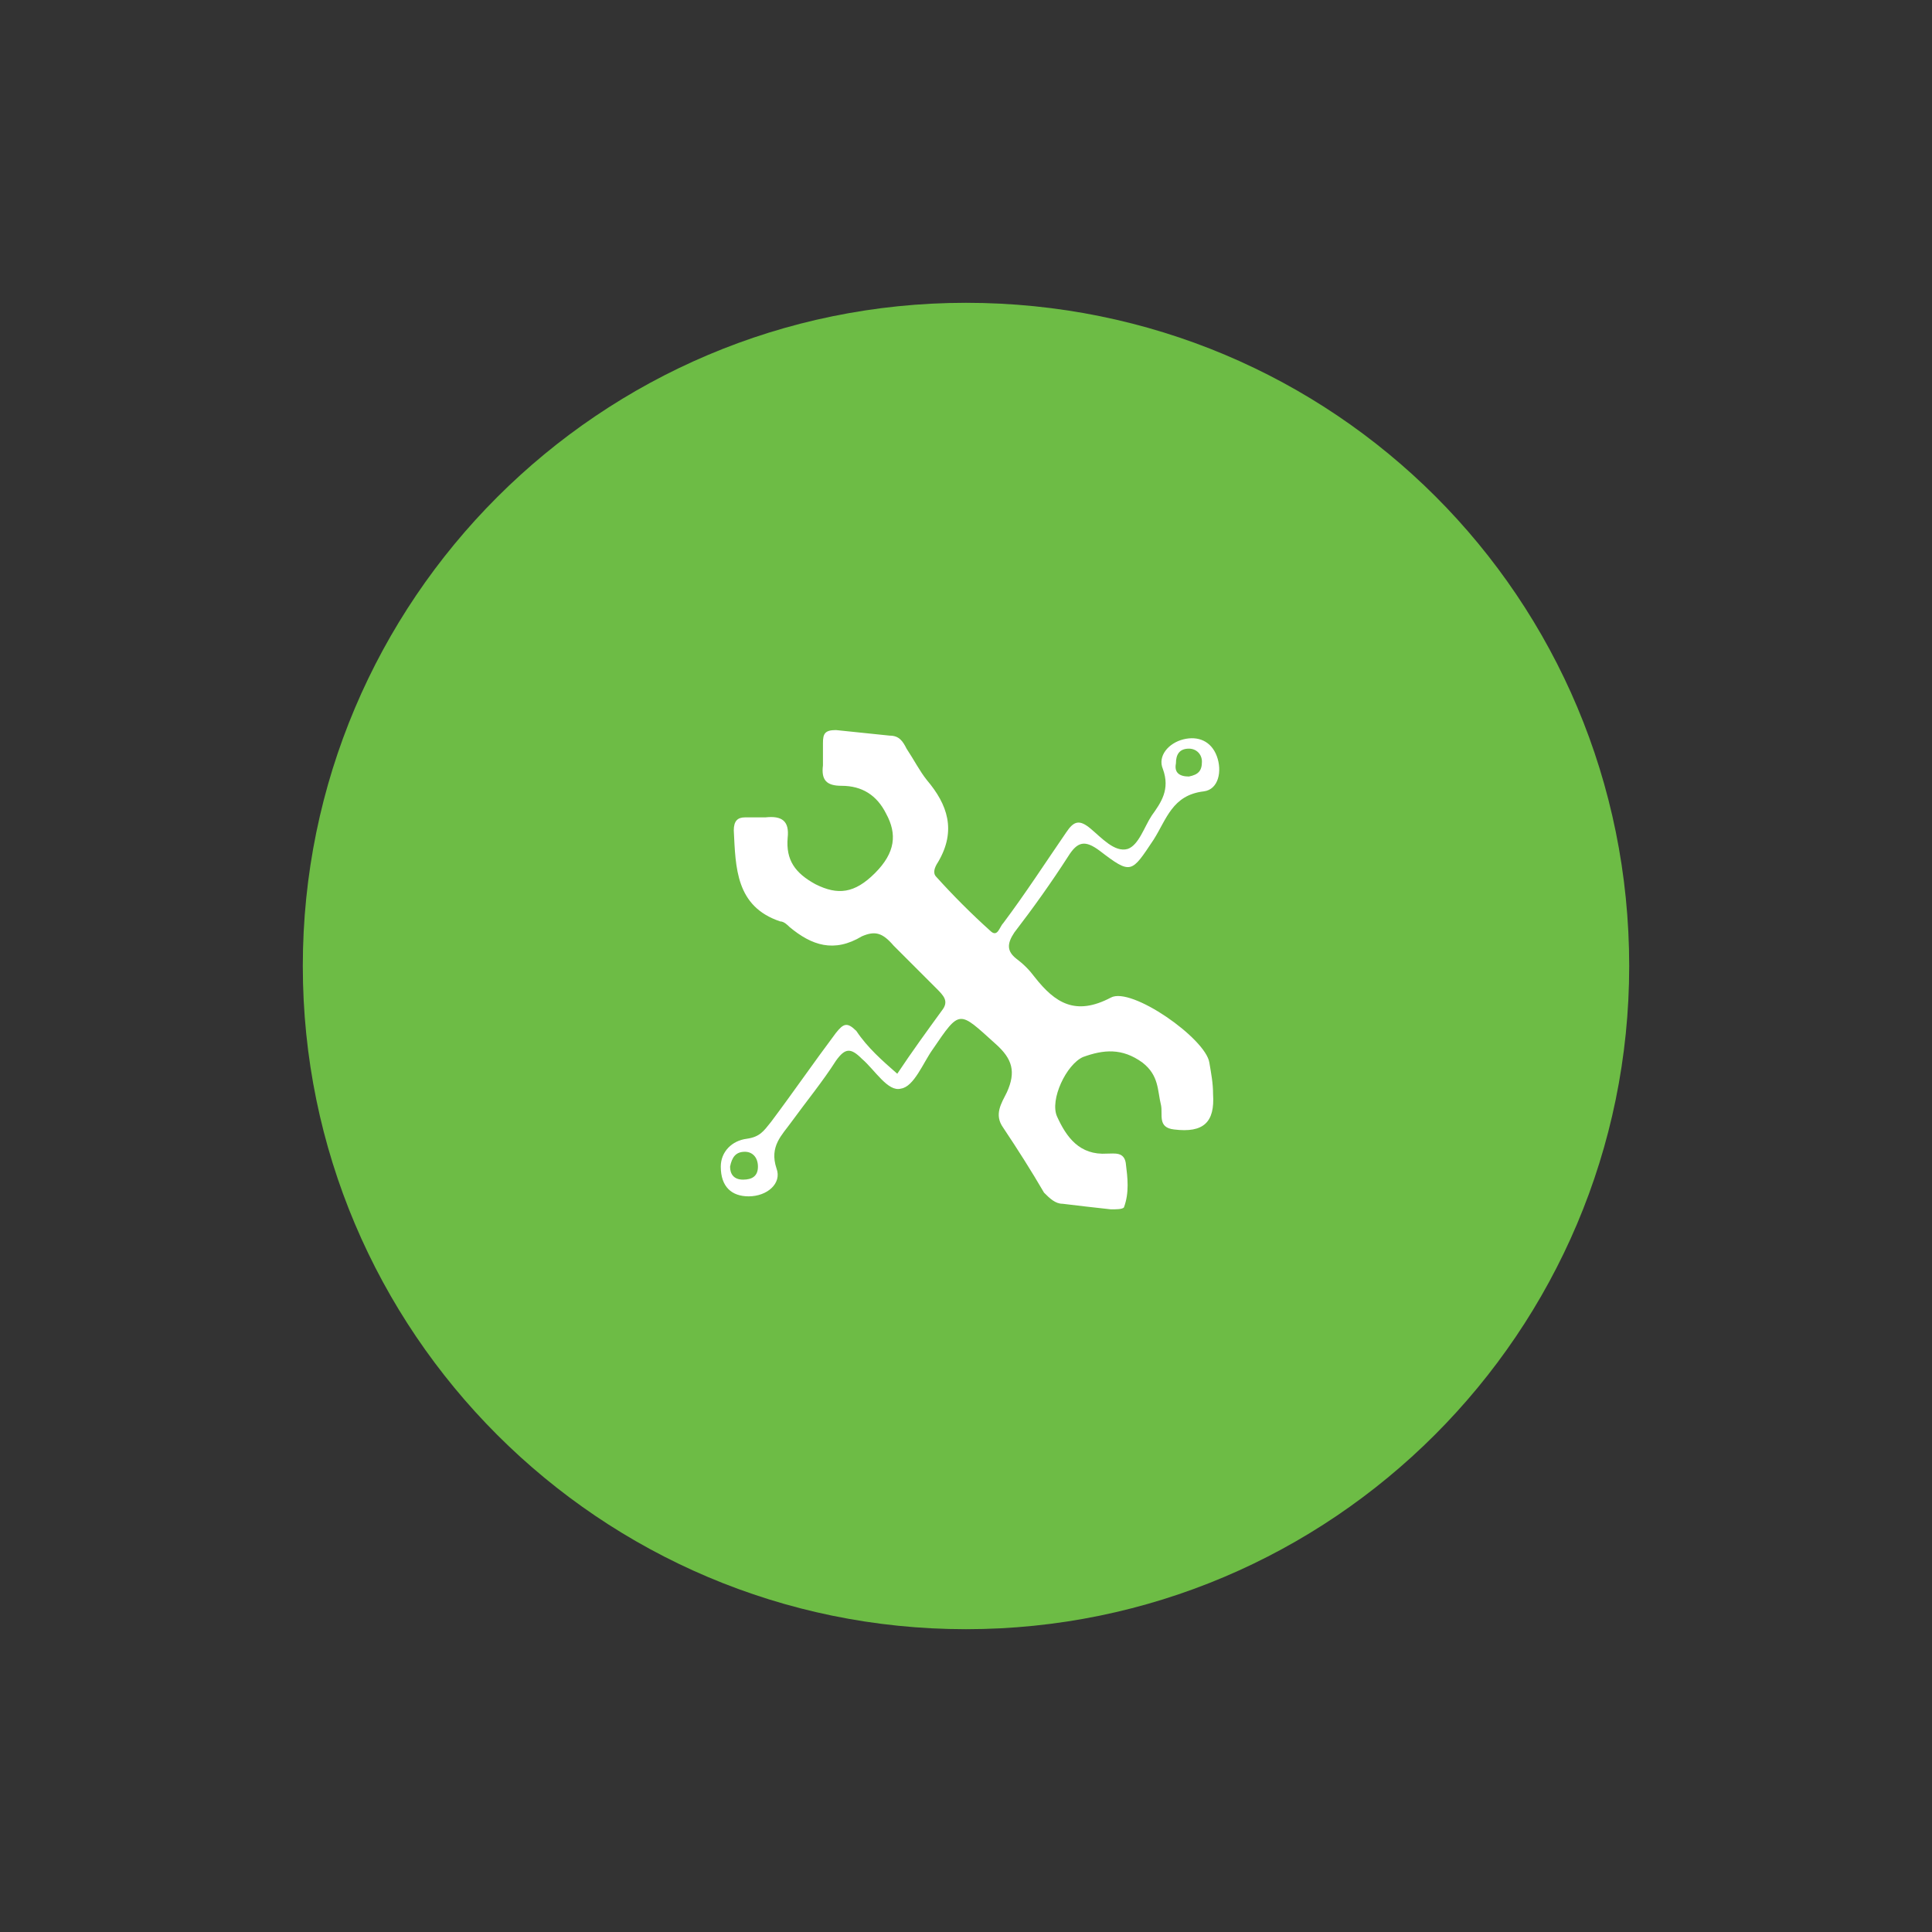 <?xml version="1.0" encoding="utf-8"?>
<!-- Generator: Adobe Illustrator 19.1.0, SVG Export Plug-In . SVG Version: 6.00 Build 0)  -->
<svg version="1.1" id="Layer_1" xmlns="http://www.w3.org/2000/svg" xmlns:xlink="http://www.w3.org/1999/xlink" x="0px" y="0px"
	 viewBox="-427 229 104 104" style="enable-background:new -427 229 104 104;" xml:space="preserve">
<rect x="-427" y="229" width="104" height="104" fill="#333333" stroke="none"/>
<style type="text/css">
	.st0{fill:#6DBC45;}
	.st1{fill:#FFFFFF;}
</style>
<path class="st0" d="M-339.3,281c0,19.7-16,35.7-35.7,35.7s-35.7-16-35.7-35.7s16-35.7,35.7-35.7
	C-355.2,245.3-339.3,261.2-339.3,281"/>
<path class="st1" d="M-378.7,286.8c0.8-1.2,1.6-2.3,2.4-3.4c0.4-0.5,0.1-0.8-0.3-1.2c-0.8-0.8-1.5-1.5-2.3-2.3
	c-0.6-0.7-1-0.8-1.7-0.5c-1.5,0.9-2.7,0.5-3.9-0.5c-0.1-0.1-0.3-0.3-0.5-0.3c-2.4-0.8-2.4-2.9-2.5-4.9c0-0.5,0.2-0.7,0.6-0.7
	s0.7,0,1.1,0c0.9-0.1,1.3,0.2,1.2,1.1c-0.1,1.2,0.4,1.9,1.5,2.5c1.2,0.6,2.1,0.5,3.2-0.6s1.2-2.1,0.6-3.2c-0.5-1-1.3-1.5-2.4-1.5
	c-0.8,0-1.1-0.3-1-1.1c0-0.4,0-0.8,0-1.2c0-0.5,0.1-0.7,0.7-0.7c1,0.1,1.9,0.2,2.9,0.3c0.5,0,0.7,0.3,0.9,0.7
	c0.4,0.6,0.7,1.2,1.1,1.7c1.1,1.3,1.6,2.7,0.6,4.4c-0.2,0.3-0.3,0.6-0.1,0.8c0.9,1,1.9,2,2.9,2.9c0.4,0.4,0.5-0.2,0.7-0.4
	c1.2-1.6,2.3-3.3,3.4-4.9c0.4-0.6,0.7-0.7,1.3-0.2c0.6,0.5,1.3,1.3,2,1.1c0.6-0.2,0.9-1.2,1.3-1.8c0.5-0.7,1-1.4,0.6-2.5
	c-0.3-0.7,0.3-1.4,1.1-1.6c0.8-0.2,1.5,0.1,1.8,0.9c0.3,0.8,0.1,1.8-0.7,1.9c-1.7,0.2-2,1.5-2.7,2.6c-1.2,1.8-1.2,1.9-2.9,0.6
	c-0.8-0.6-1.2-0.5-1.7,0.3c-0.9,1.4-1.9,2.8-2.9,4.1c-0.4,0.6-0.4,1,0.1,1.4c0.4,0.3,0.7,0.6,1,1c1.1,1.4,2.2,2.1,4.1,1.1
	c1.1-0.6,5.1,2.2,5.3,3.5c0.1,0.6,0.2,1.1,0.2,1.7c0.1,1.5-0.5,2.1-2.1,1.9c-0.9-0.1-0.6-0.8-0.7-1.3c-0.2-0.8-0.1-1.6-1-2.3
	c-1.1-0.8-2.1-0.7-3.2-0.3c-0.9,0.4-1.8,2.3-1.4,3.2c0.5,1.1,1.2,2.1,2.7,2c0.4,0,0.9-0.1,1,0.5c0.1,0.8,0.2,1.6-0.1,2.4
	c-0.1,0.1-0.4,0.1-0.7,0.1c-0.9-0.1-1.8-0.2-2.6-0.3c-0.4,0-0.7-0.3-1-0.6c-0.7-1.2-1.4-2.3-2.2-3.5c-0.5-0.7-0.1-1.3,0.2-1.9
	c0.5-1.1,0.3-1.8-0.6-2.6c-2-1.8-1.9-1.9-3.4,0.3c-0.5,0.7-1,2-1.7,2.1c-0.7,0.2-1.4-1-2.1-1.6c-0.6-0.6-0.9-0.6-1.4,0.1
	c-0.7,1.1-1.6,2.2-2.4,3.3c-0.5,0.7-1.2,1.3-0.8,2.5c0.3,0.8-0.5,1.5-1.5,1.5c-0.9,0-1.5-0.5-1.5-1.6c0-0.8,0.6-1.4,1.4-1.5
	c0.7-0.1,0.9-0.4,1.3-0.9c1.2-1.6,2.3-3.2,3.5-4.8c0.4-0.5,0.6-0.6,1.1-0.1C-380.3,285.4-379.5,286.1-378.7,286.8 M-363,270.8
	c0.5-0.1,0.7-0.3,0.7-0.8c0-0.4-0.3-0.7-0.7-0.7c-0.5,0-0.7,0.3-0.7,0.8C-363.8,270.6-363.5,270.8-363,270.8 M-386.2,291.8
	c0-0.5-0.3-0.8-0.7-0.8c-0.5,0-0.7,0.3-0.8,0.8c0,0.4,0.2,0.7,0.7,0.7S-386.2,292.3-386.2,291.8"/>
</svg>
